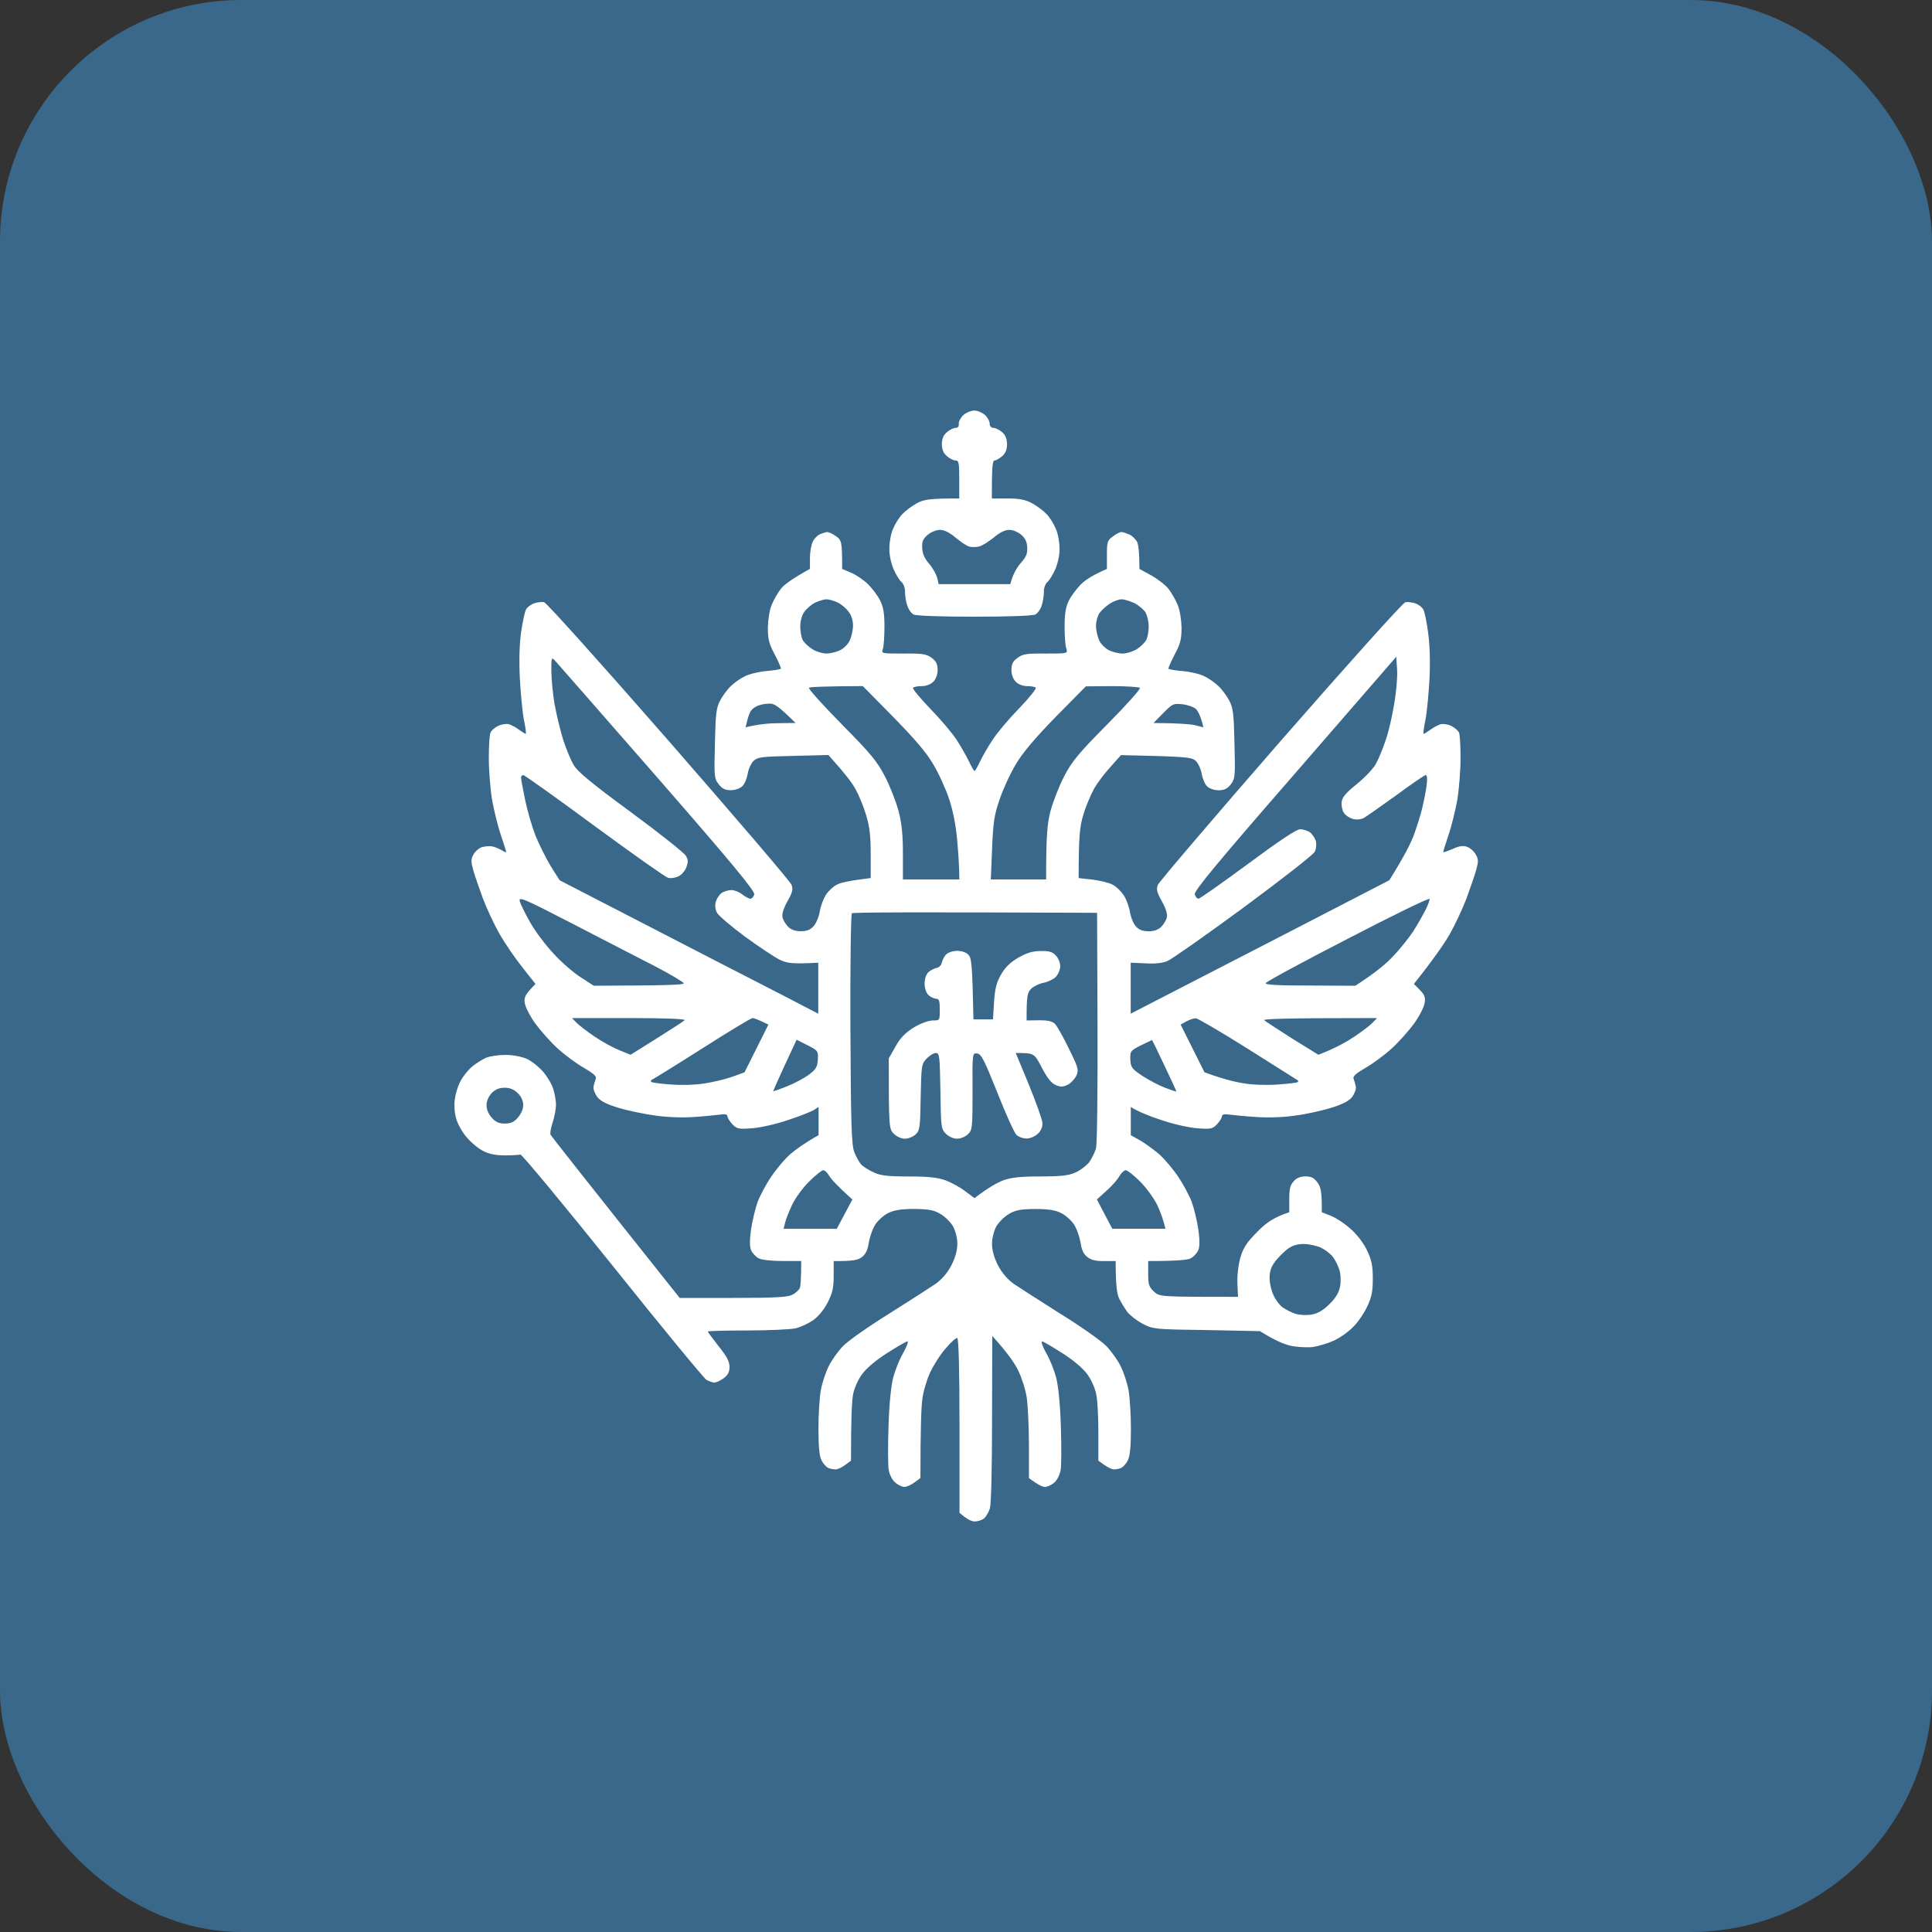 <svg fill="none" height="80" viewBox="0 0 80 80" width="80" xmlns="http://www.w3.org/2000/svg">
                                        <rect x="0" y="0" width="80" height="80" fill="#333333" stroke="none"/>
                                        <rect fill="#3a688a" height="80" rx="10" width="80"></rect>
                                        <path clip-rule="evenodd" d="m40.342 17c.135 0 .323.081.44.18.108.099.198.261.198.359 0 .108.063.18.162.18.081 0 .242.081.359.18.135.117.198.279.198.494s-.063.377-.198.494c-.117.099-.261.18-.314.18-.09 0-.117.216-.117 1.572h.656c.485 0 .737.054 1.006.198.198.108.467.305.602.449.135.135.305.413.386.611.09.198.153.566.153.809.009.261-.072.62-.171.854-.099.225-.243.467-.332.539-.081.072-.153.252-.144.404 0 .153-.036.404-.09.566-.045.153-.171.332-.27.377-.108.054-1.141.09-2.516.09-1.375 0-2.408-.036-2.516-.09-.099-.045-.225-.225-.27-.386-.054-.153-.09-.404-.09-.557.009-.153-.063-.333-.144-.404-.09-.072-.234-.315-.332-.539-.099-.234-.18-.593-.171-.854 0-.252.063-.611.153-.809.081-.198.252-.476.386-.611.135-.144.404-.341.602-.449.279-.153.521-.198 1.752-.198v-.791c0-.683-.018-.782-.153-.782-.09 0-.252-.081-.359-.18-.144-.117-.207-.279-.207-.494s.063-.377.207-.494c.108-.099.27-.18.359-.18.099 0 .144-.063.135-.18-.009-.09.081-.252.198-.359.117-.099.315-.18.44-.18zm-2.156 5.687c.009.225.09.431.279.647.153.171.296.44.341.584l.063.27h2.965c.108-.413.27-.683.431-.872.225-.252.287-.395.27-.647-.009-.225-.081-.386-.242-.521-.135-.117-.35-.207-.503-.207-.18 0-.395.108-.647.323-.216.171-.485.342-.611.368-.126.027-.305.027-.404 0-.099-.027-.35-.198-.557-.368-.252-.216-.476-.323-.647-.323-.153 0-.377.09-.512.207-.189.162-.243.279-.225.539zm-3.944-.656c.072 0 .242.072.386.18.225.162.243.234.243 1.348l.386.162c.207.09.521.305.692.476s.395.467.494.665c.135.27.18.539.18 1.078 0 .395-.027.808-.063.925-.072.198-.063.198.854.198.782-.009.952.018 1.168.18.18.135.243.252.243.494 0 .198-.072.386-.18.494s-.296.18-.476.18c-.171 0-.332.027-.359.072-.036.036.279.413.701.854.422.431.916 1.015 1.105 1.303.18.279.413.692.512.898.099.207.198.386.225.386.027 0 .126-.18.225-.386.099-.207.332-.62.521-.898.18-.287.674-.872 1.096-1.303.422-.44.728-.818.692-.863-.036-.036-.198-.063-.35-.063-.18 0-.368-.072-.476-.18s-.18-.296-.18-.494c0-.243.063-.359.252-.494.207-.162.377-.189 1.168-.18.907 0 .916 0 .854-.207-.045-.108-.072-.521-.072-.916 0-.539.045-.809.18-1.078.099-.198.324-.494.494-.665s.485-.386 1.078-.638v-.584c0-.53.018-.602.252-.764.135-.108.296-.189.359-.18.054 0 .207.054.332.108.126.063.261.207.314.314.045.117.09.404.09 1.105l.494.27c.27.153.593.404.71.557.126.162.296.458.377.656.09.216.153.593.162.943 0 .485-.045.674-.287 1.123-.153.296-.27.557-.252.584.018.027.287.072.602.099.315.027.719.126.889.216.171.081.431.261.566.395.144.126.341.395.449.593.171.315.198.548.225 1.797.036 1.348.027 1.456-.153 1.689-.144.18-.27.243-.503.243-.18 0-.386-.072-.476-.162-.09-.081-.189-.314-.225-.512-.027-.198-.144-.44-.243-.539-.18-.162-.35-.18-3.1-.243l-.431.485c-.242.261-.557.674-.692.925-.135.243-.342.737-.44 1.078-.144.476-.189.863-.189 2.605l.584.063c.324.045.692.135.836.216.135.072.332.261.44.422s.225.467.261.692c.036.225.144.494.252.611.135.144.287.198.53.198.207 0 .395-.063.512-.18.099-.099.207-.27.234-.386.036-.126-.027-.359-.198-.665-.216-.386-.242-.503-.171-.692.054-.126 2.336-2.803 5.076-5.948 2.74-3.136 5.067-5.732 5.166-5.75.099-.027.287 0 .431.045.135.054.279.171.323.261.045.081.135.494.189.916.072.485.099 1.186.063 1.932-.036.647-.108 1.419-.171 1.725s-.099.566-.072.566.144-.072.27-.162c.126-.099.315-.198.431-.234.108-.027.305 0 .449.072.135.063.27.189.315.27.036.081.063.557.063 1.069 0 .503-.063 1.285-.135 1.725-.081.44-.243 1.105-.368 1.464-.117.35-.216.665-.216.692 0 .027.171-.036.386-.126.27-.126.44-.153.602-.09.126.045.287.18.359.314.117.198.117.287.018.647-.063.234-.252.764-.404 1.186-.162.422-.467 1.078-.692 1.474-.225.386-.647 1.006-1.482 2.057l.252.252c.198.207.234.314.189.557-.027.153-.216.53-.431.827-.216.296-.629.764-.925 1.033-.296.27-.791.638-1.096.809-.386.225-.53.35-.485.449.027.072.072.216.09.314.027.099-.045.287-.144.431-.135.171-.386.305-.88.458-.386.117-1.06.27-1.509.323-.485.072-1.132.09-1.617.054-.44-.027-.943-.081-1.096-.099-.198-.027-.296-.009-.296.072 0 .054-.09.207-.198.323-.189.198-.252.216-.836.171-.35-.027-1.015-.18-1.482-.341-.467-.153-.943-.341-1.258-.539v1.168l.386.216c.207.117.557.377.782.566.225.198.575.611.791.934.216.315.467.791.566 1.051.09.252.216.764.27 1.123.063.449.063.71 0 .872-.054.126-.198.279-.323.341s-.557.108-1.752.108v.521c0 .44.027.548.234.737.225.225.243.225 3.486.225l-.027-.584c-.009-.341.045-.791.135-1.078.117-.386.27-.611.701-1.042.359-.368.683-.593 1.312-.8v-.539c0-.422.036-.584.18-.737.117-.144.279-.207.494-.207.243 0 .359.063.494.252.135.171.189.377.18 1.231l.386.153c.207.081.575.323.809.539.261.225.539.593.674.88.189.395.243.629.243 1.168s-.045.773-.234 1.168c-.126.27-.386.656-.584.845-.189.198-.548.449-.8.566-.243.108-.629.225-.854.261-.225.027-.629.009-.898-.045-.27-.054-.674-.216-1.303-.611l-2.201-.045c-2.12-.027-2.219-.036-2.641-.252-.243-.126-.53-.35-.647-.494-.108-.144-.261-.404-.341-.557-.09-.189-.144-.53-.144-1.554h-.467c-.332.009-.548-.045-.701-.162-.162-.126-.243-.296-.287-.611-.045-.243-.162-.584-.279-.755s-.359-.386-.539-.467c-.234-.117-.548-.162-1.069-.162-.602.009-.809.045-1.078.207-.189.108-.422.341-.521.512-.099.18-.18.485-.18.719 0 .27.081.566.243.889.162.314.395.584.656.773.225.153 1.096.71 1.932 1.24.845.521 1.698 1.123 1.905 1.339.207.216.476.593.593.836.126.252.27.692.324.988.054.296.099 1.015.099 1.599 0 .701-.036 1.132-.126 1.303-.063.135-.189.27-.27.315-.081.036-.216.063-.296.063-.09.009-.27-.072-.656-.359v-1.168c0-.638-.036-1.357-.09-1.59-.045-.243-.207-.602-.359-.809-.162-.234-.566-.584-1.033-.88-.422-.27-.8-.494-.854-.494-.045 0 .027.216.171.476.153.252.332.71.413 1.006.09.341.171 1.096.198 2.022.027.818.027 1.635-.009 1.824-.027.18-.144.413-.252.512-.117.099-.287.18-.386.189-.099 0-.287-.081-.674-.368v-1.366c0-.755-.045-1.635-.09-1.959s-.207-.827-.35-1.123c-.144-.296-.44-.737-1.078-1.438l-.009 3.414c0 2.102-.036 3.531-.09 3.728-.054.171-.171.359-.252.422-.081.063-.252.117-.377.117-.126 0-.314-.081-.629-.359v-3.594c0-2.309-.036-3.612-.09-3.639-.045-.027-.27.171-.485.431-.225.252-.512.71-.647 1.006-.135.296-.279.782-.315 1.078-.045.296-.081 1.159-.081 3.279l-.243.18c-.144.108-.333.189-.431.189-.099-.009-.27-.09-.377-.189-.117-.099-.234-.332-.261-.512-.036-.189-.036-1.006-.009-1.824.027-.925.108-1.68.198-2.022.081-.296.261-.755.413-1.006.144-.261.225-.476.171-.476-.045 0-.431.225-.854.494-.467.296-.872.647-1.033.88-.153.207-.315.566-.359.809-.054.234-.09.952-.09 2.758l-.243.18c-.144.108-.324.189-.404.18-.09 0-.225-.027-.305-.063-.081-.045-.207-.18-.27-.315-.09-.171-.126-.602-.126-1.303 0-.584.045-1.303.099-1.599.054-.296.198-.737.324-.988.117-.243.386-.62.593-.836.207-.216 1.069-.818 1.905-1.339.845-.53 1.707-1.087 1.932-1.24.261-.189.494-.458.656-.773.162-.324.243-.62.243-.889 0-.234-.081-.539-.18-.719-.099-.171-.332-.404-.521-.512-.27-.162-.476-.198-1.069-.207-.53 0-.845.045-1.078.162-.18.081-.422.296-.539.467s-.234.512-.279.755c-.045.314-.126.485-.287.611-.153.117-.368.171-1.168.162v.611c0 .485-.045.701-.243 1.096-.162.314-.386.584-.611.746-.198.135-.521.287-.719.332-.198.045-1.096.09-1.994.09-.907 0-1.644.018-1.644.045 0 .027.207.296.449.611.332.413.449.629.449.854 0 .207-.063.332-.243.467-.144.108-.314.18-.386.18s-.225-.054-.332-.117c-.099-.063-1.86-2.192-3.89-4.735-2.039-2.542-3.755-4.609-3.809-4.591-.054.018-.341.036-.638.036-.368 0-.656-.054-.898-.18-.198-.099-.512-.359-.692-.575-.189-.216-.386-.575-.44-.8-.063-.225-.081-.575-.045-.782.027-.216.126-.539.225-.719.09-.189.305-.458.467-.602.171-.144.44-.314.602-.386.153-.063.521-.117.809-.117.296 0 .665.072.872.162.198.09.503.332.674.53.171.198.368.521.422.71.063.189.117.494.117.665s-.063.494-.135.719c-.081.225-.117.458-.09.521.027.054 1.24 1.599 5.346 6.756h2.201c1.671 0 2.264-.027 2.453-.126.135-.063.27-.189.315-.27.036-.081.063-.368.063-1.132h-.764c-.431 0-.863-.045-.988-.108s-.27-.216-.323-.341c-.063-.162-.063-.422 0-.872.054-.359.18-.871.27-1.123.099-.261.35-.737.566-1.051.216-.323.566-.737.791-.934.225-.189.575-.449 1.168-.782v-1.168l-.198.126c-.117.072-.593.261-1.06.413-.467.162-1.132.315-1.482.341-.584.045-.647.027-.836-.171-.108-.117-.198-.27-.198-.323 0-.081-.099-.099-.287-.072-.162.018-.638.072-1.06.099-.467.036-1.096.018-1.617-.054-.467-.063-1.168-.207-1.545-.323-.512-.153-.755-.287-.889-.458-.099-.144-.171-.332-.144-.431.018-.099.063-.243.09-.314.045-.099-.099-.225-.485-.449-.305-.171-.8-.539-1.096-.809-.296-.27-.71-.737-.925-1.033-.216-.296-.404-.674-.431-.827-.045-.243-.009-.35.44-.809l-.539-.683c-.296-.368-.719-.988-.943-1.375-.225-.395-.53-1.051-.692-1.474-.153-.422-.341-.952-.404-1.186-.099-.359-.099-.449.018-.656.072-.126.234-.261.359-.296.126-.027.305-.045.404-.027s.27.09.386.153c.108.072.198.108.198.081 0-.027-.099-.341-.216-.692-.126-.359-.287-1.024-.368-1.464-.072-.44-.135-1.222-.135-1.725 0-.512.027-.988.072-1.069.036-.081.171-.207.315-.27.135-.072.332-.099.449-.072.108.036.296.135.422.234.126.09.242.162.27.162.027 0-.009-.261-.072-.566s-.135-1.078-.171-1.725c-.036-.755-.018-1.438.054-1.932.063-.422.153-.836.198-.916.045-.09.189-.207.332-.261.135-.045.323-.072.422-.045.099.018 2.426 2.614 5.166 5.75 2.74 3.144 5.031 5.813 5.076 5.948.072.189.045.305-.171.692-.171.305-.234.539-.198.665.027.117.135.287.234.386.117.117.305.18.521.18.234 0 .386-.054.521-.198.108-.117.225-.386.261-.611.036-.225.153-.53.252-.692.108-.162.305-.35.449-.422.135-.081.503-.171 1.411-.279v-.988c0-.755-.045-1.141-.189-1.617-.099-.341-.305-.836-.44-1.078-.135-.252-.449-.665-1.123-1.411l-1.446.036c-1.303.027-1.473.045-1.653.207-.099.099-.216.341-.243.539-.036.198-.135.431-.225.512-.09.09-.296.162-.476.162-.234 0-.359-.063-.503-.252-.18-.225-.189-.332-.153-1.68.027-1.249.054-1.482.225-1.797.108-.198.305-.467.449-.593.135-.135.395-.315.566-.395.171-.09.575-.189.889-.216.314-.027.584-.072.602-.099.018-.027-.099-.287-.252-.584-.242-.449-.287-.638-.287-1.123.009-.35.072-.728.162-.943.081-.198.252-.494.377-.656.117-.153.44-.404 1.204-.827v-.449c0-.252.054-.548.117-.674.054-.126.189-.261.287-.305s.243-.09.315-.099zm-.943 3.315c-.099.126-.162.386-.162.593 0 .198.045.449.099.557.063.117.243.287.404.386.153.099.422.18.584.18.153 0 .413-.063.557-.135.153-.072.333-.252.404-.404.072-.153.135-.422.135-.611.009-.198-.063-.431-.18-.584-.099-.135-.296-.305-.449-.377-.144-.072-.359-.135-.467-.135-.117 0-.332.072-.485.144-.153.081-.35.252-.44.386zm12.237.027c-.081.108-.153.359-.153.539 0 .189.063.458.135.611.072.153.261.333.404.404.153.072.404.135.566.135.153 0 .422-.081.584-.18.153-.099.332-.27.395-.386.054-.108.099-.359.099-.557 0-.198-.063-.458-.135-.584-.081-.126-.287-.296-.467-.386-.18-.081-.413-.153-.521-.153-.117 0-.333.081-.476.171-.153.099-.341.27-.431.386zm-22.569 3.8c.081.44.243 1.114.359 1.482.126.368.314.836.431 1.024.144.261.737.755 2.354 1.941 1.186.872 2.21 1.689 2.282 1.806.108.171.108.27.027.485-.054.153-.207.323-.332.377-.126.063-.315.09-.422.063-.117-.036-1.491-1.006-3.055-2.156-1.572-1.159-2.893-2.102-2.947-2.102-.045 0-.09.054-.09.108 0 .063.081.485.171.925.09.44.287 1.114.431 1.482.153.368.431.934.629 1.258l.368.584c6.172 3.189 8.589 4.429 9.344 4.816l1.366.71v-2.111c-1.096.054-1.285.027-1.617-.135-.225-.117-.872-.548-1.438-.961-.566-.422-1.087-.863-1.141-.979-.072-.135-.09-.305-.045-.458.036-.126.144-.287.242-.359.099-.063.279-.117.404-.117.126 0 .324.081.449.18.126.099.279.18.341.18.054 0 .126-.081.153-.18.036-.135-.889-1.258-4.007-4.834-2.228-2.552-4.133-4.726-4.223-4.825-.171-.18-.171-.171-.171.404 0 .324.063.952.135 1.393zm30.655 2.857c-3.225 3.701-4.187 4.87-4.151 5.004.027.099.099.18.162.18.054-.009.979-.656 2.039-1.438 1.258-.934 2.013-1.438 2.156-1.438.126 0 .305.054.404.117.099.072.207.234.252.359.036.153.018.332-.045.458-.063.126-1.393 1.159-2.947 2.309-1.554 1.141-2.974 2.138-3.145 2.21-.207.09-.53.126-.925.099l-.602-.027v2.111c2.12-1.096 4.537-2.336 6.729-3.468l3.98-2.057c.611-.979.88-1.518 1.006-1.842.117-.324.279-.827.35-1.123s.162-.728.189-.97c.036-.252.018-.422-.036-.422-.045 0-.602.377-1.231.845-.638.458-1.24.88-1.348.943-.126.054-.305.072-.449.027-.126-.036-.296-.144-.359-.243-.072-.099-.108-.296-.099-.44.018-.207.171-.386.638-.764.35-.287.701-.656.8-.863.108-.198.279-.62.386-.943.117-.323.27-.988.35-1.482.09-.494.144-1.141.126-1.438l-.036-.539zm-18.768-2.039c1.195 1.204 1.473 1.545 1.788 2.156.207.395.458 1.042.566 1.438.135.521.18.997.18 1.77v1.06h2.336c0-.521-.045-1.114-.09-1.644-.054-.602-.18-1.24-.341-1.707-.135-.404-.422-1.042-.647-1.411-.27-.476-.782-1.069-1.653-1.959l-1.267-1.285c-1.68.009-2.201.036-2.228.072-.036.036.575.719 1.357 1.509zm8.85-.296c-.863.889-1.375 1.491-1.644 1.959-.225.368-.521 1.015-.665 1.438-.225.656-.27.943-.314 2.039l-.054 1.285h2.291c0-1.833.045-2.309.18-2.83.108-.395.359-1.042.566-1.438.314-.611.593-.952 1.788-2.156.782-.791 1.393-1.473 1.348-1.509-.036-.036-.548-.072-1.15-.072l-1.087.009zm-12.596-.279c-.054.063-.126.252-.162.404l-.072.296c.557-.135 1.015-.171 1.393-.171l.674-.009c-.719-.71-.88-.809-1.078-.8-.153 0-.359.036-.467.081-.108.036-.234.126-.287.198zm16.657.521c1.042.009 1.509.045 1.707.09l.359.09c-.108-.449-.216-.656-.296-.746-.09-.09-.341-.18-.557-.207-.386-.045-.422-.027-.808.359zm-25.812 8.257c.207.368.647.952.97 1.294.314.35.827.791 1.123.979l.539.35c3.046-.009 3.728-.036 3.728-.099 0-.045-.539-.368-1.195-.71-.656-.332-2.192-1.132-3.414-1.761-2.003-1.033-2.228-1.132-2.183-.934.027.117.225.512.431.88zm30.457 2.516c-.018.072.53.099 1.842.099l1.869.009c.836-.539 1.303-.934 1.572-1.231.279-.287.647-.755.827-1.024.171-.27.395-.665.503-.872.108-.216.18-.422.171-.467-.018-.054-1.545.692-3.396 1.653-1.851.952-3.378 1.779-3.387 1.833zm-17.196 1.887c.018 3.89.045 4.789.153 5.085.072.198.207.44.287.53.09.099.324.243.521.332.279.135.584.171 1.456.171.827 0 1.204.045 1.527.162.234.09.602.287.809.449l.386.287c.584-.449.952-.647 1.186-.737.323-.117.701-.162 1.527-.162.863 0 1.177-.036 1.464-.162.198-.09.449-.279.566-.422.108-.153.243-.413.287-.584.045-.18.072-2.3.063-5.031l-.018-4.717c-7.816-.036-10.116-.018-10.152.018-.045.036-.072 2.183-.063 4.78zm-11.347-.252c.099.099.44.368.764.584.314.216.782.467 1.033.566l.449.18c1.671-1.042 2.192-1.384 2.237-1.429.054-.054-.782-.09-2.291-.09h-2.372zm3.144 2.354c-.054.027-.072.063-.045.099.018.027.386.081.809.108.431.036 1.042.018 1.411-.045.359-.054.872-.18 1.15-.279l.494-.18.988-1.976c-.422-.207-.593-.27-.656-.27s-.997.566-2.084 1.258c-1.087.692-2.022 1.267-2.067 1.285zm21.877-2.273.988 1.976c.764.279 1.276.404 1.635.458.368.063.979.081 1.42.045.413-.027.782-.072.809-.099.018-.027.018-.054 0-.072-.027-.018-.961-.602-2.066-1.303-1.114-.701-2.084-1.267-2.156-1.267-.081 0-.252.054-.386.126zm4.627.584 1.078.665c.701-.27 1.159-.53 1.482-.746s.665-.476.764-.584l.18-.189c-3.926 0-4.726.036-4.672.09.054.045.575.386 1.168.764zm-21.023 1.105c-.27.584-.485 1.06-.467 1.069.009.009.261-.081.557-.198.296-.117.701-.332.898-.476.305-.225.359-.315.386-.629.018-.359.009-.377-.431-.602l-.449-.225zm14.312-.242c.018.323.063.386.494.674.261.171.683.395.943.494.261.099.467.171.467.153.009-.009-.216-.494-.494-1.078-.27-.575-.503-1.051-.512-1.051-.018.009-.225.108-.467.225-.431.216-.44.243-.431.584zm-26.657 1.878c-.009.171.081.377.207.521.162.189.305.252.548.252.252 0 .386-.063.548-.252.126-.144.216-.359.216-.512 0-.171-.081-.359-.225-.494-.153-.153-.323-.225-.539-.225-.225 0-.386.063-.539.216-.126.135-.216.332-.216.494zm12.65 4.142c-.126.27-.261.602-.287.737l-.063.252h2.201l.647-1.213c-.62-.557-.871-.836-.952-.97-.081-.135-.189-.243-.252-.243s-.323.207-.584.467c-.27.261-.584.701-.71.97zm13.018-.584-.395.359.638 1.213h2.201c-.09-.386-.216-.719-.341-.988-.135-.27-.449-.71-.71-.97-.261-.261-.53-.467-.593-.467-.063 0-.18.108-.261.243-.072.135-.314.413-.539.611zm6.99 2.92c-.171.225-.234.413-.234.692 0 .216.072.53.162.71.081.189.252.413.377.503.126.09.368.216.539.27.18.054.476.063.674.027.252-.045.476-.18.737-.44.261-.261.386-.476.431-.728.036-.207.027-.494-.027-.674-.054-.171-.171-.413-.27-.539-.09-.126-.314-.296-.494-.386-.18-.081-.503-.153-.719-.153-.261 0-.476.063-.665.207-.144.108-.377.341-.512.512zm-13.18-12.857c.198 0 .386.063.476.162.126.135.162.377.207 2.677h.809l.045-.719c.036-.566.099-.809.296-1.15.171-.296.386-.503.719-.692.341-.198.593-.27.916-.27.35-.009.494.036.629.189.099.099.18.296.18.44 0 .135-.081.332-.18.44-.099.099-.324.207-.494.243-.171.027-.404.135-.521.243-.171.162-.198.287-.198 1.321l.521-.009c.377 0 .557.045.665.162.081.09.341.548.566 1.015.395.8.413.872.305 1.123-.072.144-.234.314-.368.377-.198.09-.296.09-.494 0-.171-.072-.359-.314-.566-.719-.315-.602-.315-.602-1.078-.602l.548 1.321c.296.728.548 1.438.557 1.572.009.153-.054.323-.18.44-.108.108-.315.207-.467.207-.153 0-.341-.063-.431-.153-.09-.09-.449-.88-.791-1.752-.539-1.348-.665-1.599-.836-1.617-.198-.018-.198-.018-.189 1.572 0 1.518-.009 1.608-.198 1.779-.099.099-.305.18-.449.18-.144 0-.341-.09-.458-.207-.198-.198-.207-.279-.225-1.77-.027-1.429-.036-1.572-.18-1.572-.09-.009-.261.099-.386.225-.216.225-.225.287-.252 1.599-.018 1.249-.036 1.384-.207 1.545-.108.099-.305.18-.449.18-.144 0-.341-.09-.458-.207-.198-.198-.207-.27-.207-3.118l.279-.494c.207-.368.404-.566.764-.791.287-.171.611-.287.782-.287.287 0 .287 0 .287-.449 0-.368-.027-.449-.153-.449-.09-.009-.234-.072-.323-.162-.09-.09-.153-.287-.153-.467 0-.189.063-.377.153-.467.09-.081.243-.162.341-.18.099-.018.198-.108.216-.207s.09-.252.171-.341c.081-.09.27-.153.458-.162z" fill="#fff" fill-rule="evenodd"></path>
                                    </svg>
